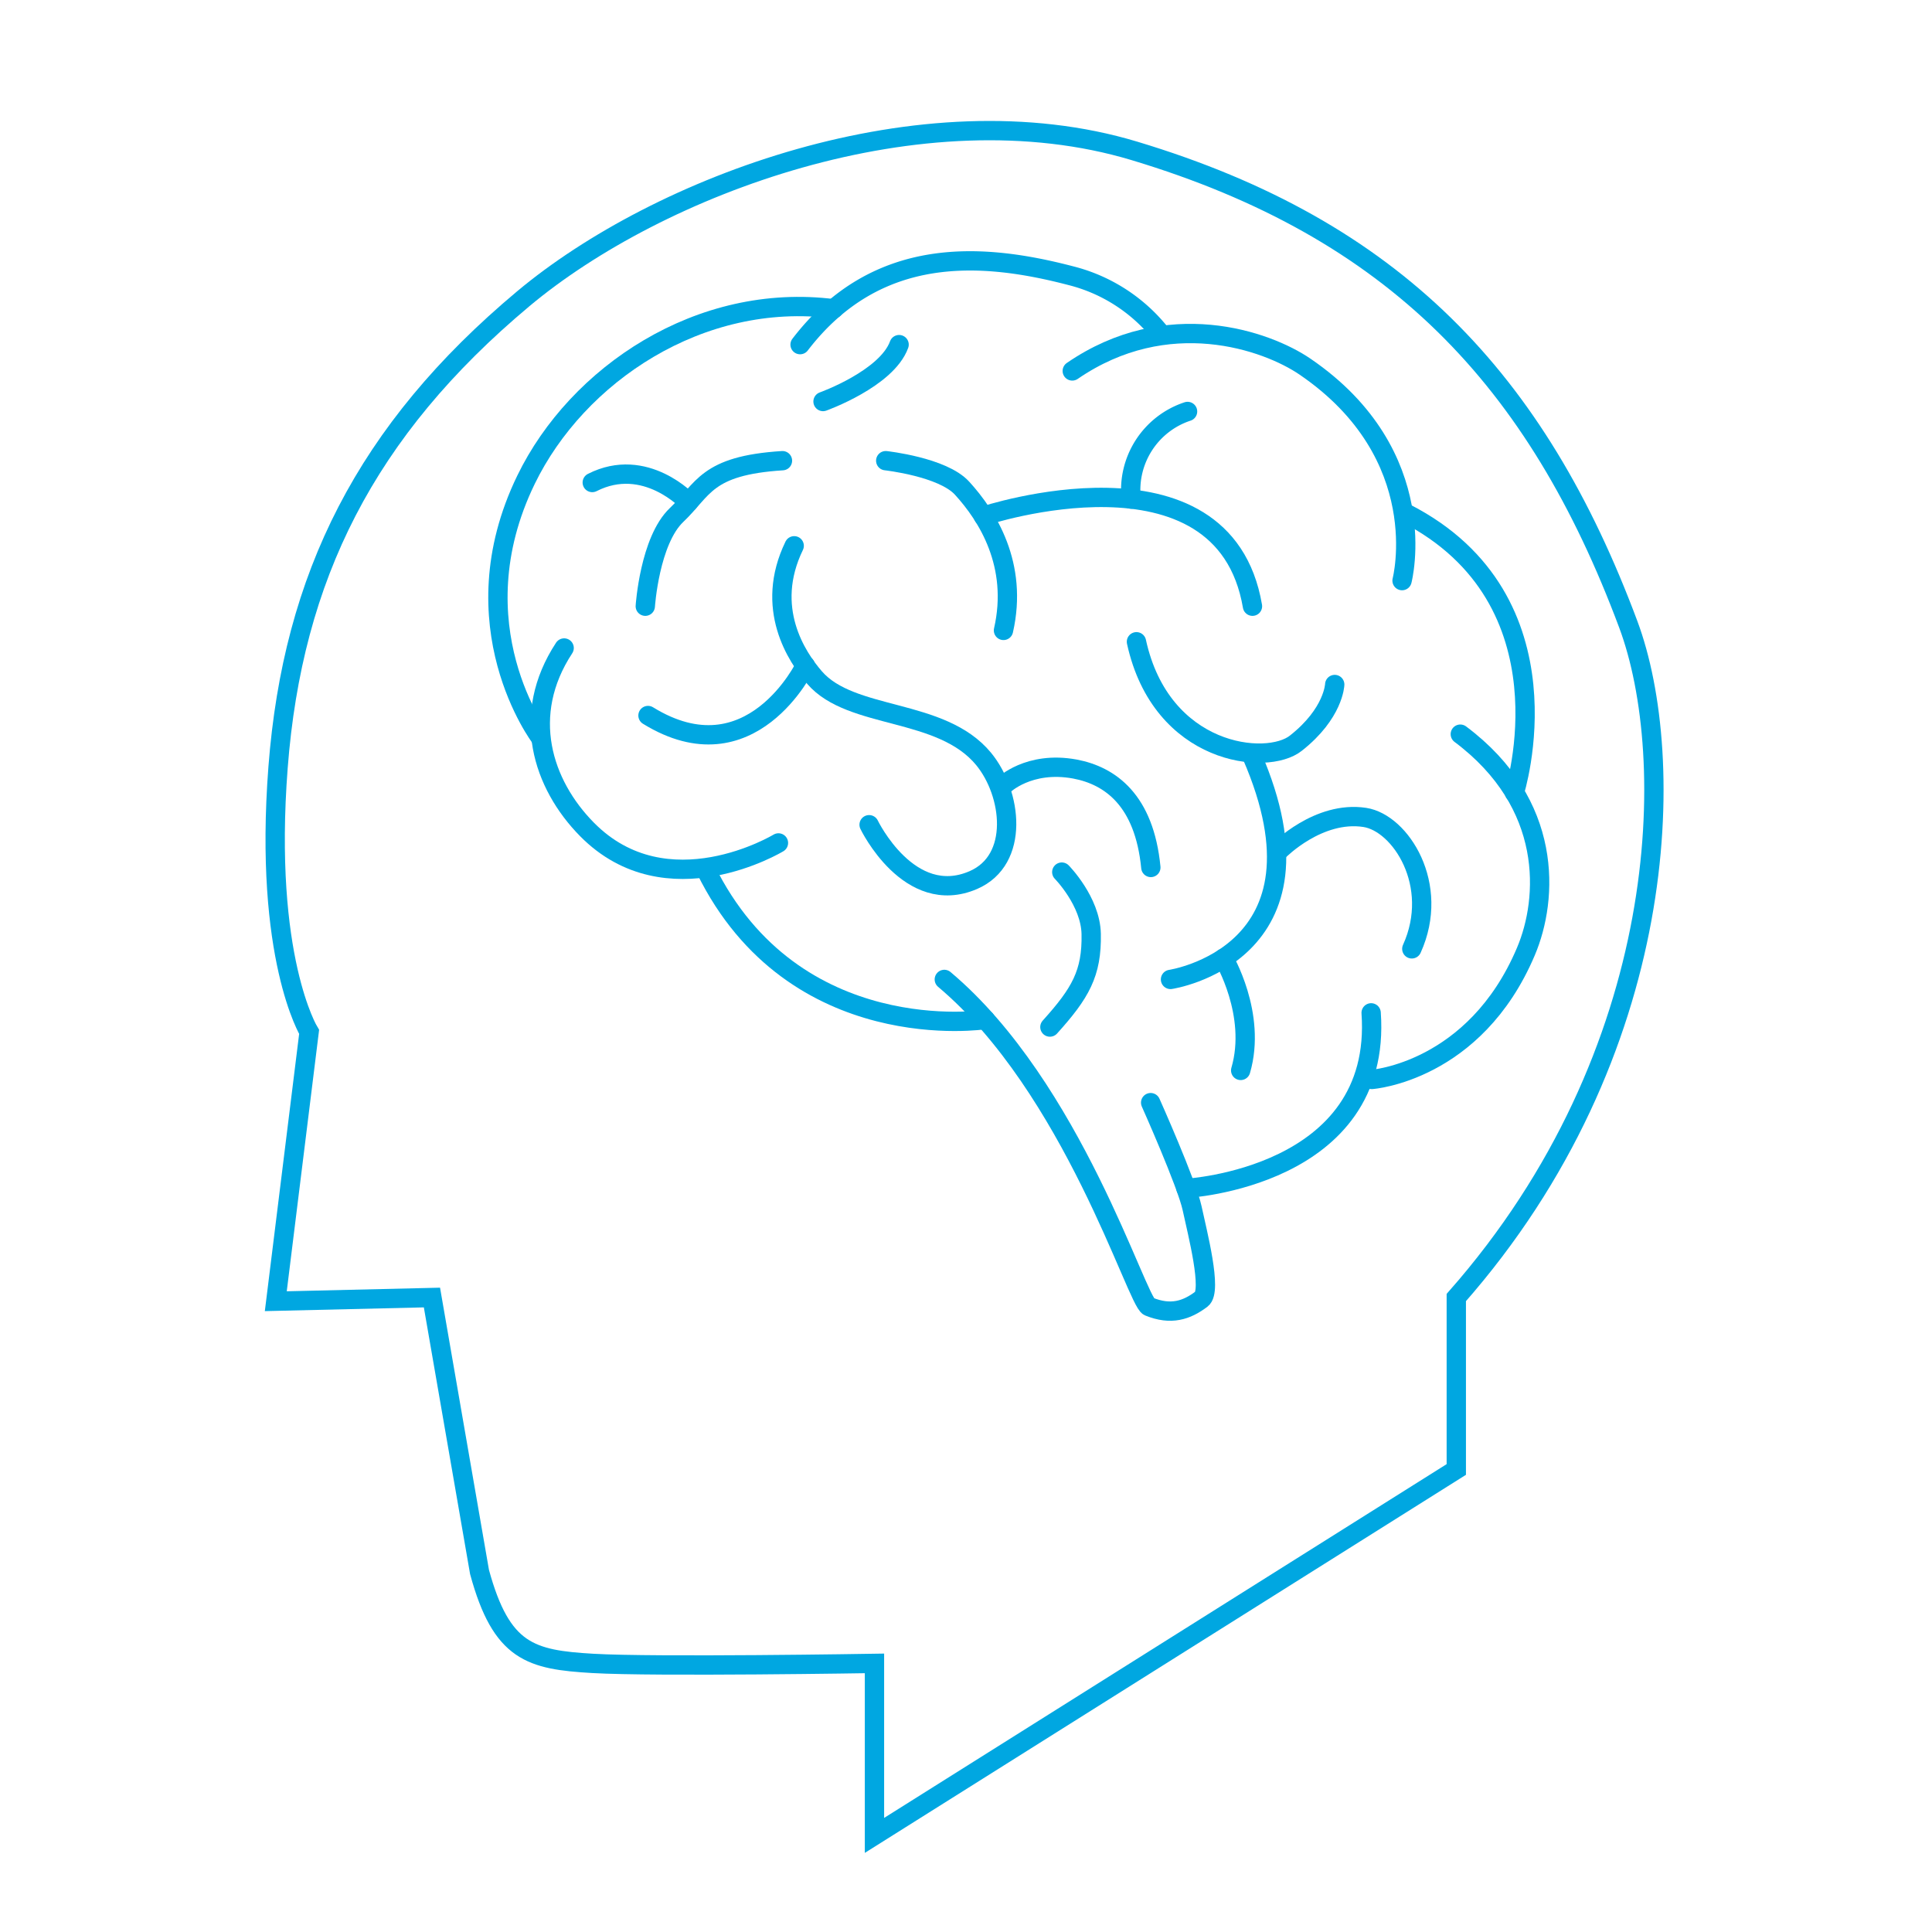 <svg id="Layer_1" data-name="Layer 1" xmlns="http://www.w3.org/2000/svg" viewBox="0 0 400 400"><defs><style>.cls-1,.cls-2{fill:none;stroke:#00a7e1;stroke-miterlimit:10;stroke-width:4px;}.cls-1{stroke-linecap:round;}</style></defs><path class="cls-1" d="M195.51,202.78c26.6,22.37,39.84,66.71,42.36,67.73,4.57,1.86,7.82.77,10.89-1.55,2.27-1.72-.85-13.69-1.94-18.79s-8.59-21.88-8.59-21.88"/><path class="cls-1" d="M283.88,209.7c2.44,34.14-38.33,36.34-38.33,36.34"/><path class="cls-1" d="M302.34,152c19.28,14.43,18.24,34,13.58,45-10.59,25-31.93,26.49-31.93,26.49"/><path class="cls-1" d="M259.18,156.42c17.91,41.21-16.84,46.36-16.84,46.36"/><path class="cls-1" d="M292.3,196.45c6-13.24-2.36-26.09-9.73-27.21-9.6-1.48-17.8,6.9-17.8,6.9"/><path class="cls-1" d="M235.29,132.87c5.15,23.55,27,25.78,33,21,7.86-6.18,8.05-12.15,8.05-12.15"/><path class="cls-1" d="M238.27,179.6c-1.35-13.91-8.39-19-15.73-20.38-9.57-1.76-14.78,3.38-14.78,3.38"/><path class="cls-1" d="M217.37,212.64c6.31-7,8.71-11.11,8.55-19.28-.14-6.77-6.09-12.8-6.09-12.8"/><path class="cls-1" d="M116.8,134.16c-9.11,13.87-4.5,28.21,4.74,37.57,16.56,16.77,39.63,2.79,39.63,2.79"/><path class="cls-1" d="M146.11,180C164.43,217.2,204,211.09,204,211.09"/><path class="cls-1" d="M172.63,63.93c-27.69-3.54-53.14,13.61-63.72,35.39-14.66,30.17,3,53.42,3,53.42"/><path class="cls-1" d="M207.76,130.52c3.1-13.58-3.33-23.71-8.57-29.44-4-4.41-15.81-5.7-15.81-5.7"/><path class="cls-1" d="M162,95.38c-15.88,1-16.31,5.92-21.91,11.23s-6.49,18.9-6.49,18.9"/><path class="cls-1" d="M259.31,125.51c-6-35.17-55.71-18.65-55.71-18.65"/><path class="cls-1" d="M245.87,85.19a17.13,17.13,0,0,0-11.67,18.14"/><path class="cls-1" d="M186.15,71.35c-2.58,7.07-15.75,11.78-15.75,11.78"/><path class="cls-1" d="M165.65,71.35c16-20.87,37.95-19,56.06-14.27A34.52,34.52,0,0,1,240,68.7"/><path class="cls-1" d="M122.62,99.9c11-5.59,19.93,4.09,19.93,4.09"/><path class="cls-1" d="M164.43,113c-6.24,12.86.5,23,4.21,27.28,7.6,8.83,26.2,6.18,35,16.84,5.9,7.17,7.53,20.91-2.12,25.09-13.3,5.75-21.58-11.46-21.58-11.46"/><path class="cls-1" d="M134.16,148.14c21.31,13.14,32.58-10.35,32.58-10.35"/><path class="cls-1" d="M222,76.8c19.69-13.54,40.22-6.33,48.19-.89,26.88,18.35,20.09,44.3,20.09,44.3"/><path class="cls-1" d="M291,106.23c35.2,18,22.54,57.86,22.54,57.86"/><path class="cls-1" d="M256.87,221.62c3.39-11.61-3.54-23.23-3.54-23.23"/><path class="cls-2" d="M181.05,344.39V380l120.46-75.76v-35.6c44.69-50.76,45.91-111.78,35.6-139.39-18.94-50.76-48.48-81.82-102.21-98-44.13-13.33-98.63,7.22-126.57,30.61-32.58,27.27-47.73,57.58-50.76,97S64,213.65,64,213.65l-6.9,55.75,32.33-.76,9.85,56.82c4.54,16.66,10.6,18.18,23.48,18.93S181.05,344.39,181.05,344.39Z"/></svg>